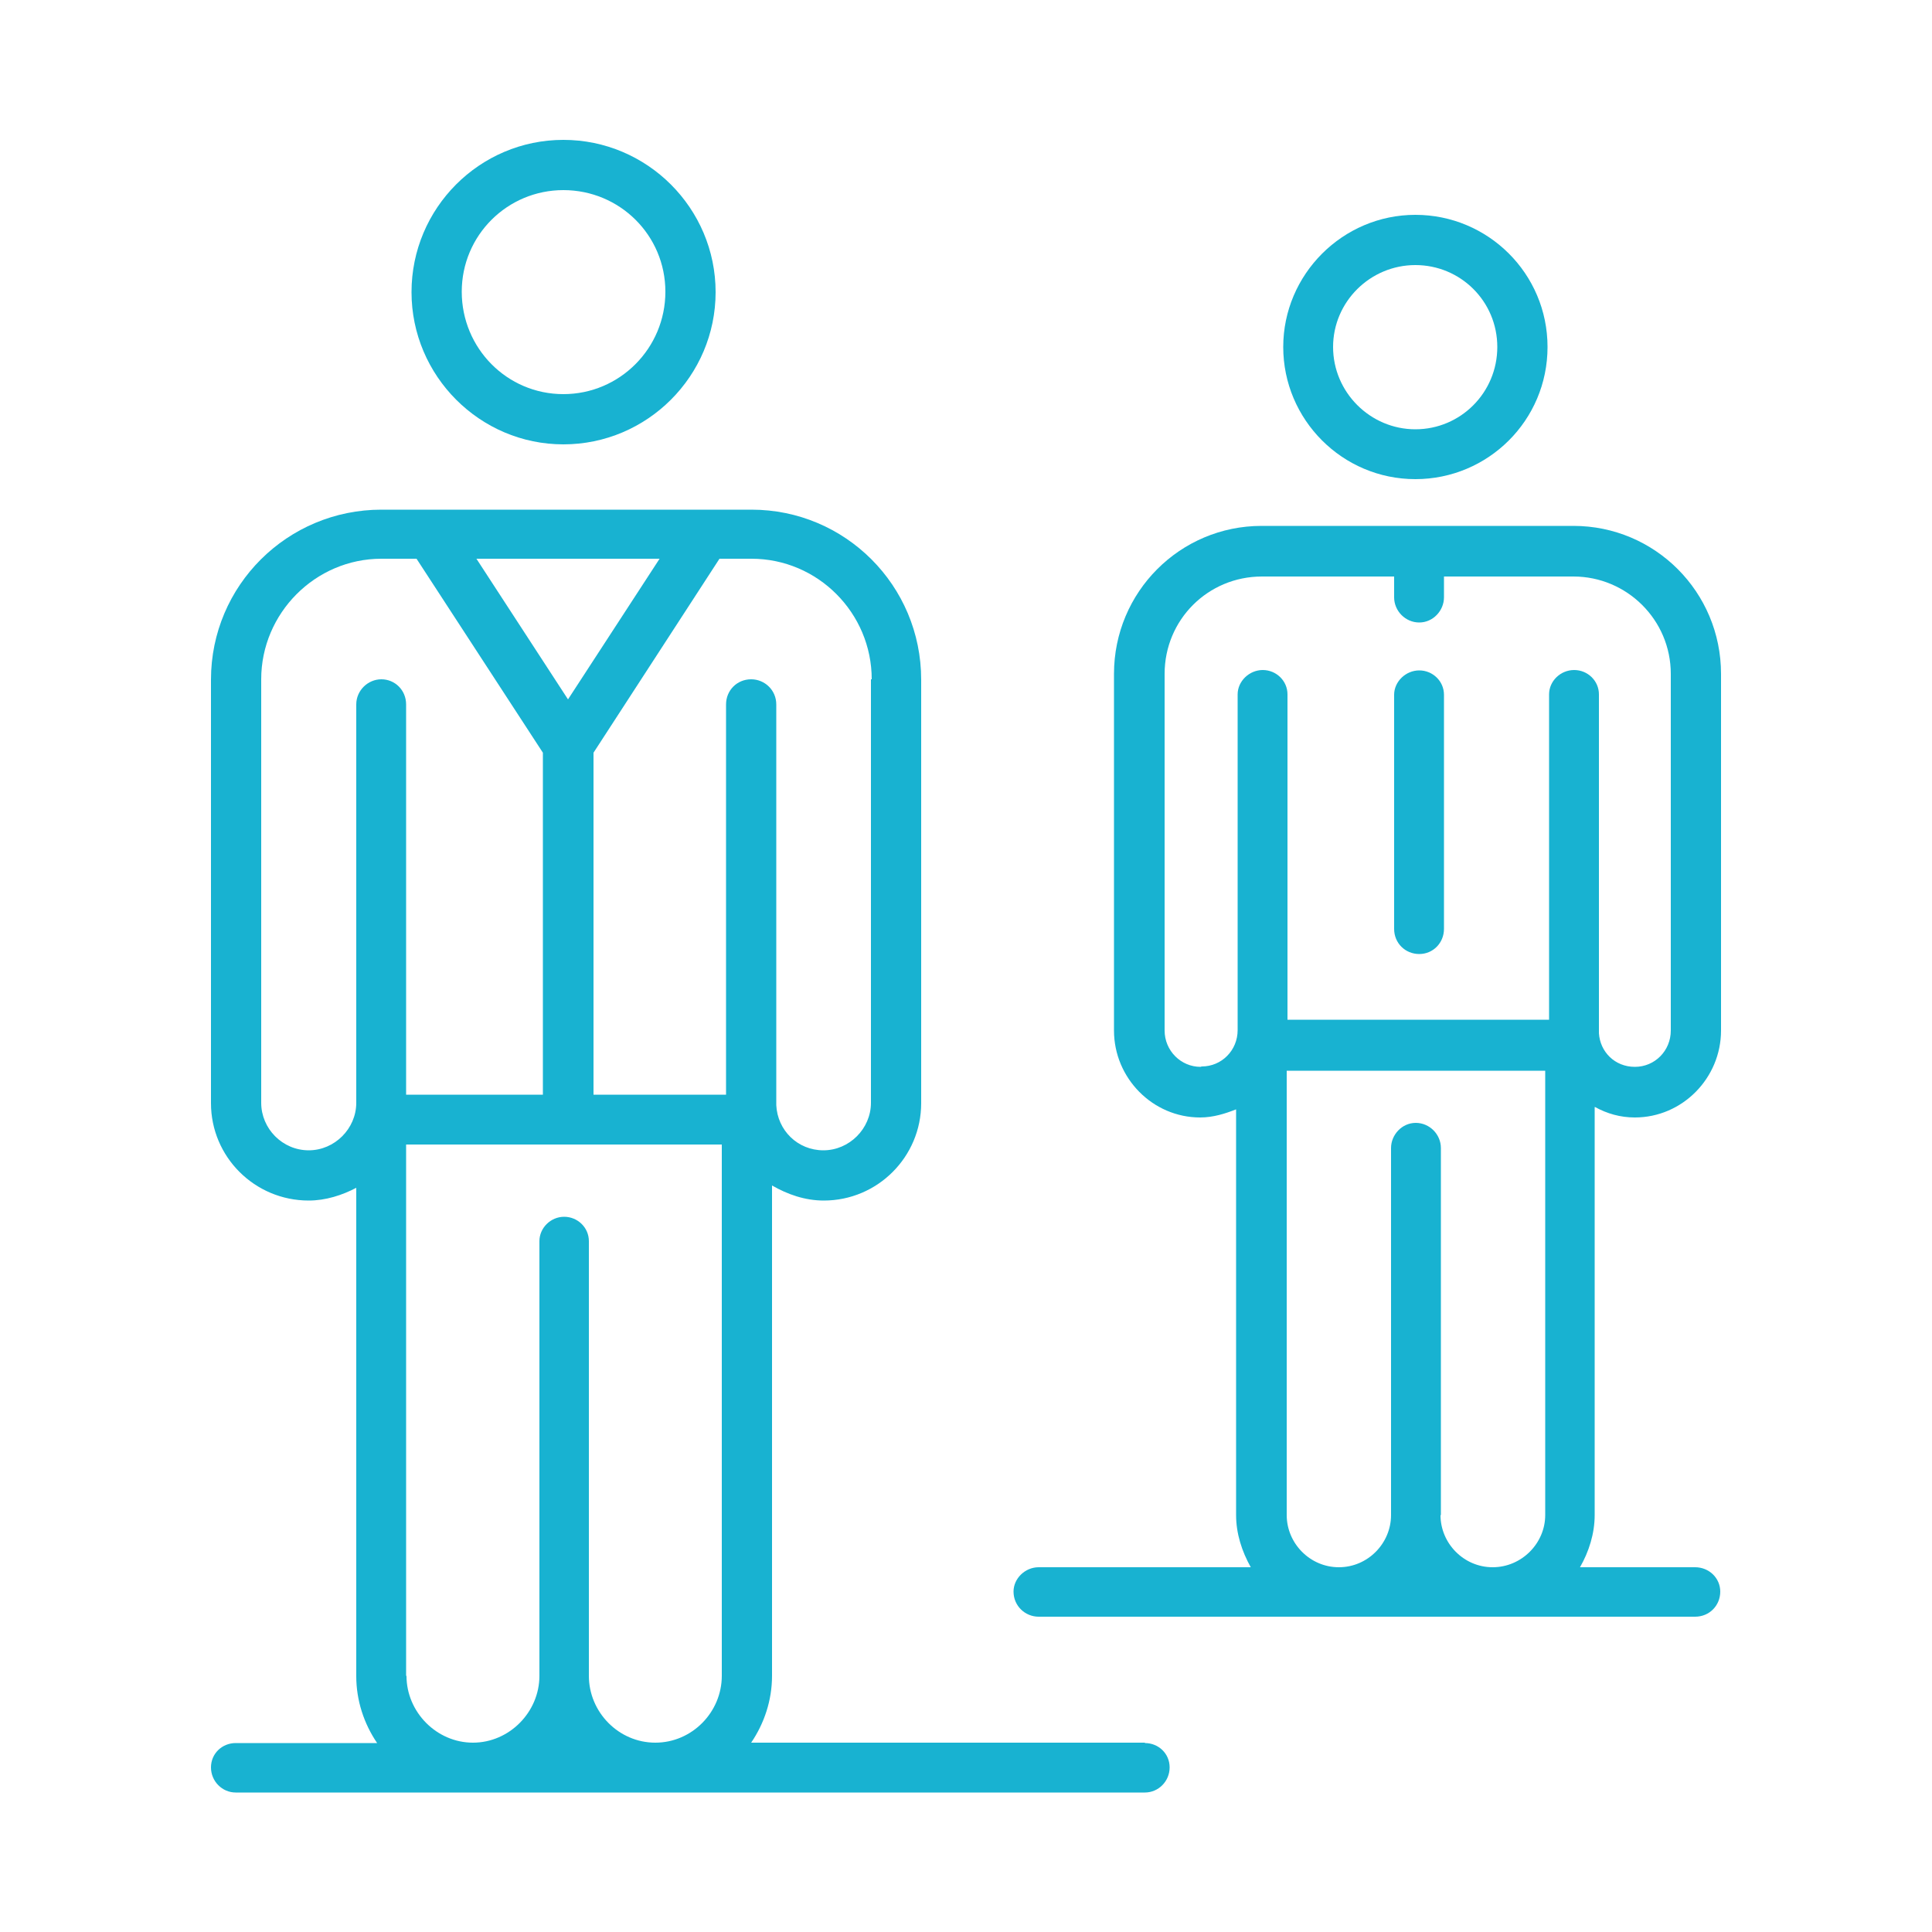<?xml version="1.0" encoding="UTF-8"?>
<svg id="Layer_1" data-name="Layer 1" xmlns="http://www.w3.org/2000/svg" viewBox="0 0 50 50">
  <defs>
    <style>
      .cls-1 {
        fill: #18b2d1;
      }
    </style>
  </defs>
  <path class="cls-1" d="M14.58,11.5c2.17,0,3.94-1.77,3.94-3.94s-1.77-3.94-3.94-3.94-3.93,1.77-3.93,3.94,1.77,3.94,3.93,3.94Zm0-6.58c1.46,0,2.64,1.17,2.64,2.63s-1.18,2.65-2.64,2.65-2.63-1.19-2.63-2.65,1.18-2.63,2.63-2.63Z"/>
  <path class="cls-1" d="M36.63,12.4c1.88,0,3.42-1.52,3.42-3.42s-1.54-3.42-3.42-3.42-3.42,1.54-3.42,3.42,1.53,3.42,3.42,3.42Zm0-5.54c1.17,0,2.12,.94,2.12,2.12s-.95,2.13-2.12,2.13-2.13-.96-2.13-2.13,.96-2.12,2.13-2.12Z"/>
  <path class="cls-1" d="M41.28,28.65c.31,.17,.65,.27,1.03,.27,1.23,0,2.23-1.02,2.23-2.25v-9.23c0-2.12-1.71-3.83-3.82-3.83h-8.07c-2.11,0-3.82,1.71-3.82,3.83v9.23c0,1.23,1,2.25,2.23,2.25,.34,0,.65-.1,.93-.21v10.5c0,.48,.15,.94,.38,1.35h-5.49c-.35,0-.65,.29-.65,.63,0,.37,.3,.65,.65,.65h16.99c.37,0,.65-.29,.65-.65,0-.35-.29-.63-.65-.63h-2.98c.23-.4,.38-.87,.38-1.35v-10.56Zm-10.21-1.04c-.51,0-.93-.42-.93-.94v-9.23c0-1.4,1.12-2.52,2.52-2.52h3.42v.54c0,.35,.29,.65,.65,.65s.64-.31,.64-.65v-.54h3.35c1.38,0,2.52,1.12,2.52,2.52v9.23c0,.52-.41,.94-.93,.94s-.9-.39-.93-.87v-8.77c0-.35-.29-.63-.64-.63h0c-.36,0-.65,.29-.65,.63v8.42h-6.77v-8.42c0-.35-.29-.63-.64-.63s-.65,.29-.65,.63v8.69c0,.52-.41,.94-.93,.94Zm6.22,11.6v-9.5c0-.35-.29-.65-.65-.65s-.64,.31-.64,.65v9.5c0,.73-.6,1.35-1.35,1.35s-1.35-.62-1.35-1.35v-11.5h6.69v11.5c0,.73-.61,1.35-1.36,1.35s-1.35-.62-1.35-1.35Z"/>
  <path class="cls-1" d="M36.73,24.69c.36,0,.64-.29,.64-.65v-6.06c0-.35-.29-.63-.64-.63s-.65,.29-.65,.63v6.06c0,.37,.29,.65,.65,.65Z"/>
  <path class="cls-1" d="M29.63,45.1h-10.19c.34-.5,.54-1.1,.54-1.73v-12.69c.4,.23,.85,.39,1.34,.39,1.39,0,2.52-1.13,2.52-2.52v-10.96c0-2.44-1.97-4.4-4.39-4.4H9.87c-2.43,0-4.41,1.96-4.41,4.4v10.96c0,1.39,1.13,2.52,2.53,2.52,.44,0,.87-.14,1.23-.33v12.64c0,.63,.2,1.23,.54,1.73h-3.66c-.35,0-.64,.27-.64,.63s.29,.65,.64,.65H29.63c.35,0,.64-.29,.64-.65s-.29-.63-.64-.63Zm-7.09-27.52v10.96c0,.67-.56,1.23-1.23,1.23s-1.19-.52-1.22-1.17v-10.37c0-.37-.3-.65-.65-.65h0c-.37,0-.65,.29-.65,.65v10.1h-3.43v-8.85l3.26-5.02h.83c1.71,0,3.11,1.4,3.11,3.12Zm-5.47-3.12l-2.37,3.64-2.37-3.64h4.74ZM7.99,29.77c-.68,0-1.23-.56-1.23-1.23v-10.96c0-1.71,1.4-3.12,3.11-3.12h.91l3.27,5.02v8.85h-3.54v-10.1c0-.37-.29-.65-.64-.65s-.65,.29-.65,.65v10.31c0,.67-.56,1.23-1.23,1.23Zm2.52,13.6v-13.75h8.17v13.75c0,.94-.77,1.73-1.72,1.73s-1.72-.79-1.72-1.73v-11.25c0-.35-.29-.63-.64-.63s-.64,.29-.64,.63v11.25c0,.94-.78,1.73-1.72,1.73s-1.72-.79-1.72-1.73Z"/>
</svg>